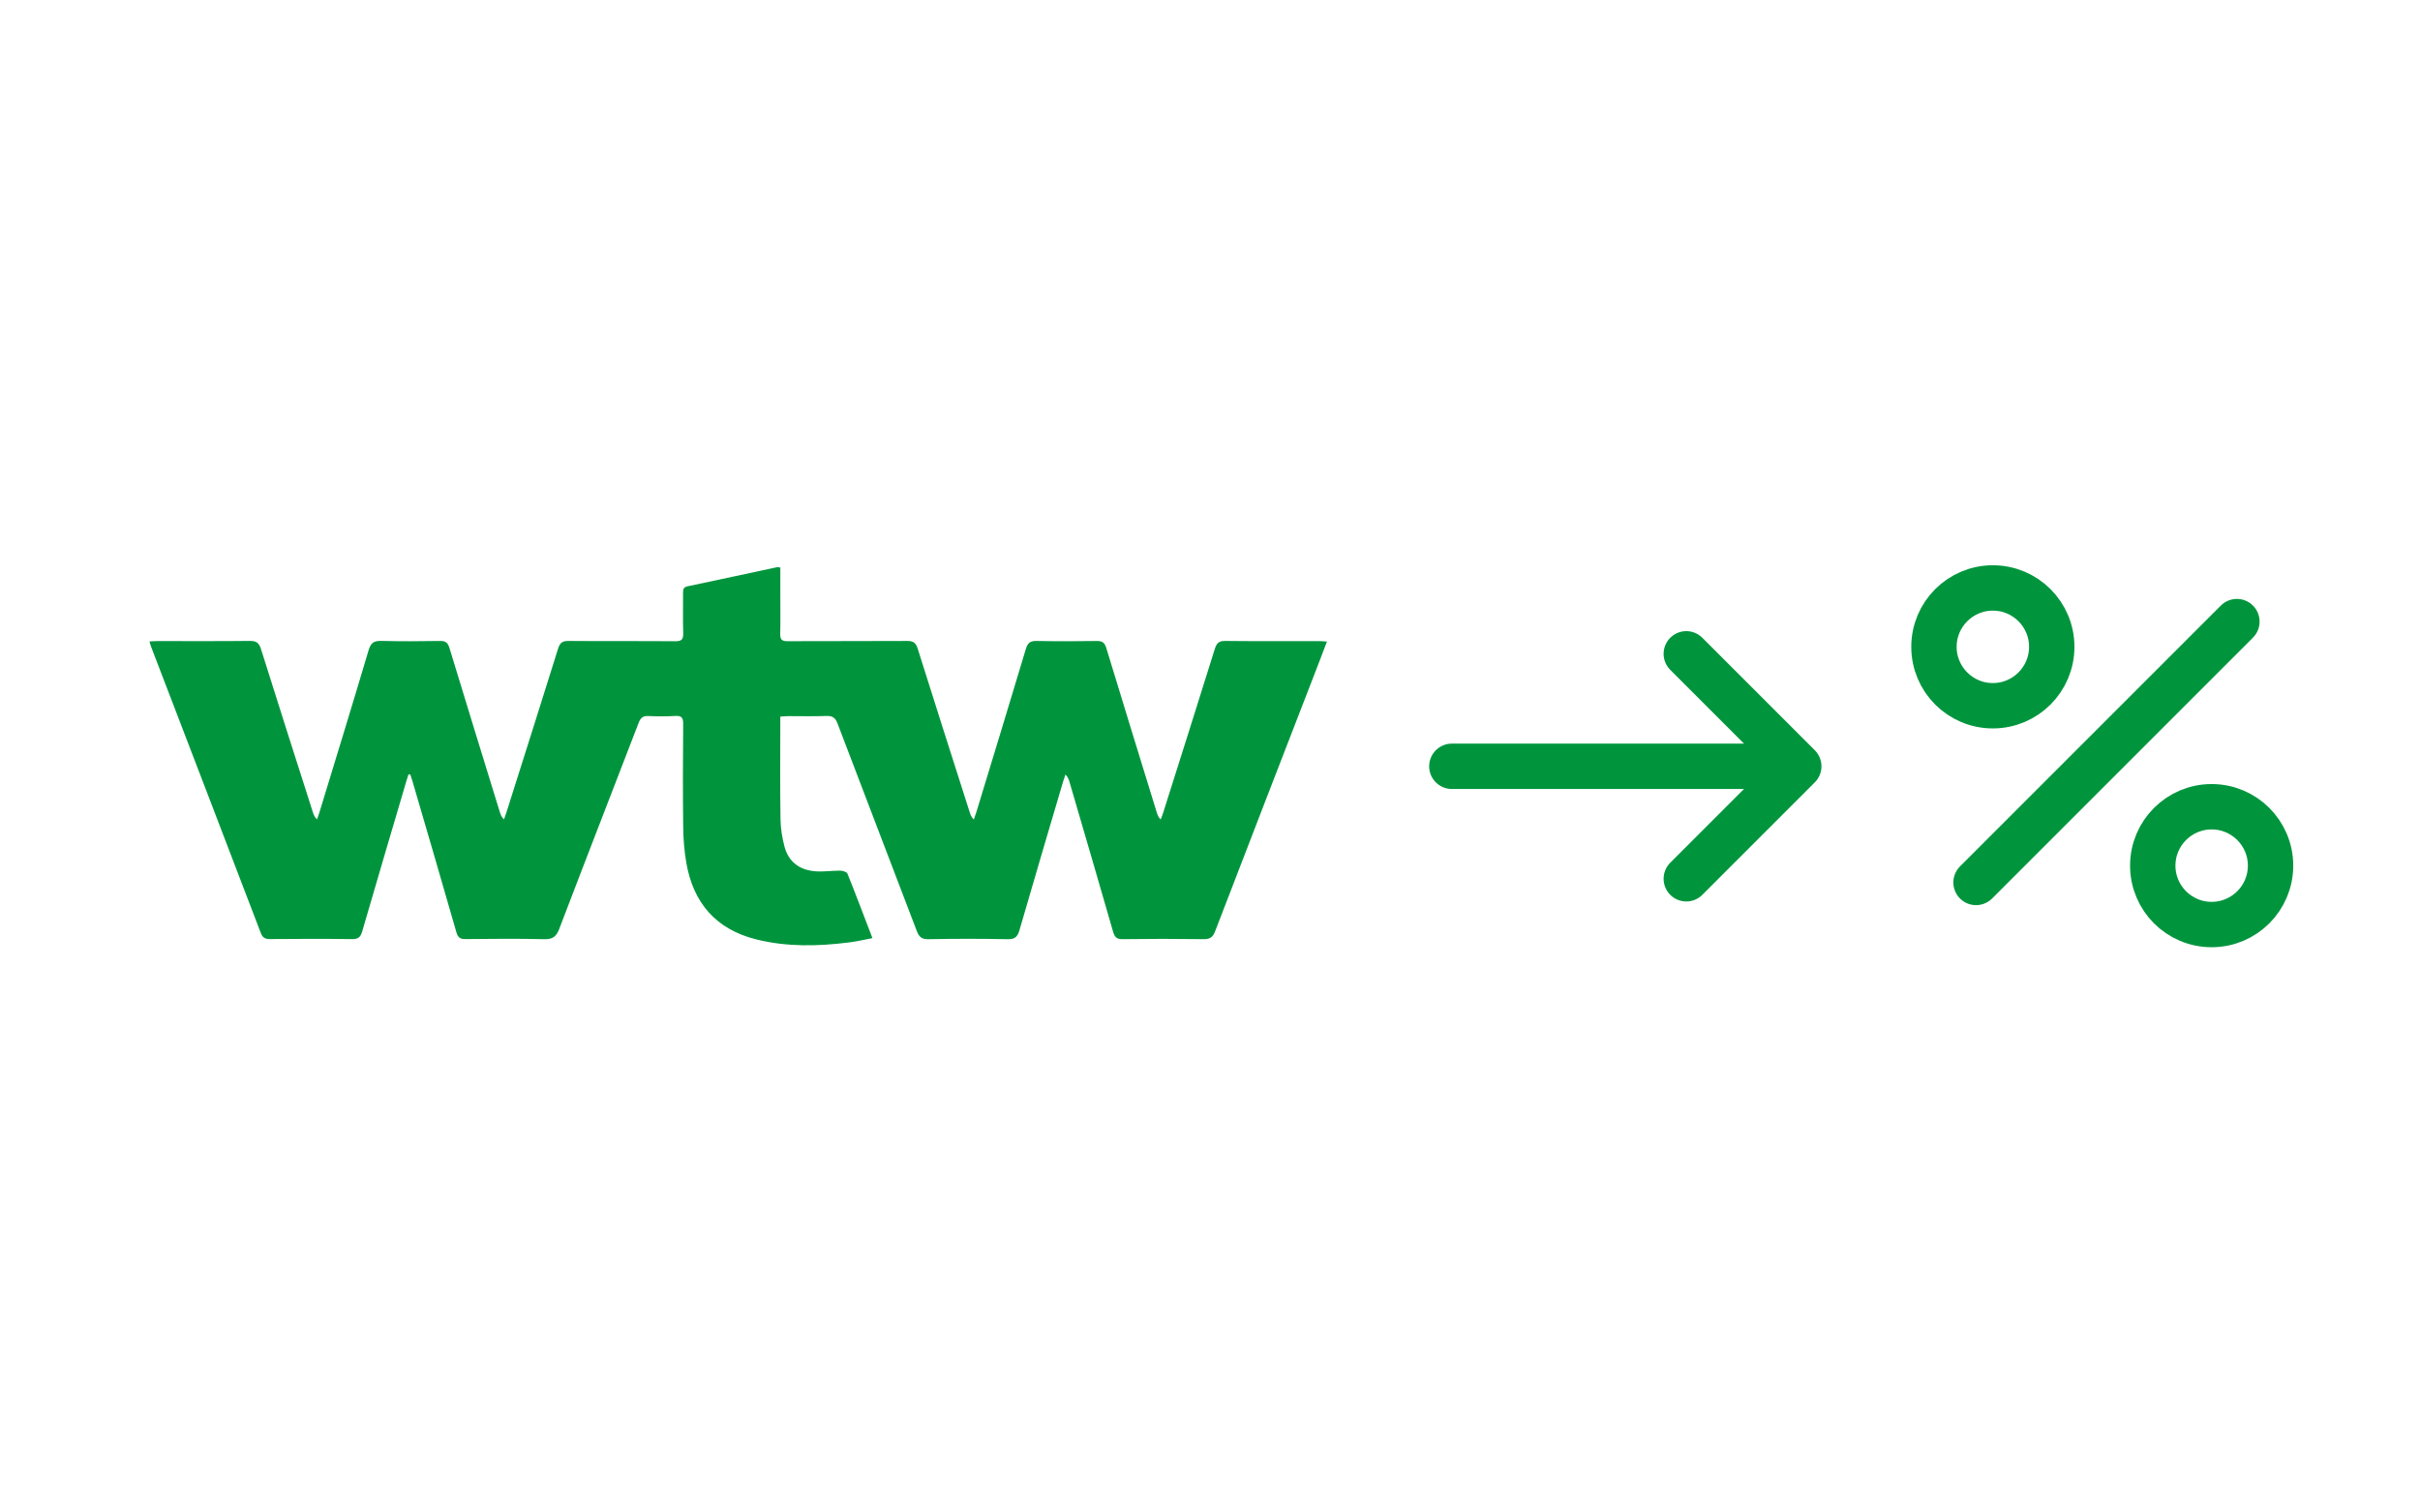 <?xml version="1.0" encoding="UTF-8"?><svg id="b" xmlns="http://www.w3.org/2000/svg" width="160" height="100" viewBox="0 0 160 100"><g id="c"><rect width="160" height="100" fill="none" stroke-width="0"/><line x1="95.99" y1="50.665" x2="118.04" y2="50.665" fill="none" stroke="#00953d" stroke-linecap="round" stroke-miterlimit="10" stroke-width="2"/><polyline points="111.49 43.228 118.927 50.665 111.49 58.102" fill="none" stroke="#00953d" stroke-linecap="round" stroke-linejoin="round" stroke-width="2"/><line x1="95.99" y1="50.665" x2="118.04" y2="50.665" fill="none" stroke="#00953d" stroke-linecap="round" stroke-linejoin="round" stroke-width="3"/><polyline points="111.49 43.228 118.927 50.665 111.49 58.102" fill="none" stroke="#00953d" stroke-linecap="round" stroke-linejoin="round" stroke-width="3"/><circle cx="131.759" cy="42.767" r="3.894" fill="none" stroke="#00953d" stroke-linecap="round" stroke-miterlimit="10" stroke-width="3"/><circle cx="146.225" cy="57.233" r="3.894" fill="none" stroke="#00953d" stroke-linecap="round" stroke-miterlimit="10" stroke-width="3"/><line x1="147.894" y1="41.098" x2="130.647" y2="58.345" fill="none" stroke="#00953d" stroke-linecap="round" stroke-miterlimit="10" stroke-width="3"/><path d="M51.59,47.377c0,.195,0,.348,0,.501,0,2.091-.02,4.182.013,6.272.009.616.109,1.245.269,1.84.275,1.023,1.026,1.544,2.056,1.618.539.039,1.087-.049,1.63-.043.163.002.425.083.471.196.559,1.387,1.086,2.786,1.653,4.265-.541.101-1.035.219-1.536.282-2.055.261-4.105.308-6.136-.196-2.677-.665-4.18-2.417-4.638-5.09-.134-.78-.194-1.58-.203-2.373-.026-2.262-.019-4.525-0-6.787.003-.411-.109-.551-.526-.526-.591.035-1.186.035-1.778.005-.362-.018-.517.127-.641.45-1.746,4.54-3.513,9.072-5.246,13.617-.196.515-.434.702-.996.688-1.731-.042-3.463-.025-5.195-.007-.355.004-.511-.096-.613-.452-.953-3.327-1.928-6.647-2.898-9.969-.045-.156-.099-.309-.149-.464-.04-0-.081-0-.121-0-.049.153-.1.306-.145.46-.974,3.305-1.953,6.608-2.913,9.916-.109.374-.261.516-.668.511-1.81-.024-3.62-.018-5.429-.003-.33.003-.491-.094-.612-.412-2.409-6.307-4.83-12.608-7.248-18.912-.037-.097-.062-.2-.109-.355.209-.009.374-.023.54-.023,2.028-.002,4.057.012,6.085-.011.433-.005.618.119.75.543,1.127,3.6,2.282,7.192,3.429,10.786.05.157.105.312.274.472.052-.151.11-.3.156-.453,1.091-3.579,2.192-7.155,3.257-10.741.145-.488.358-.621.843-.608,1.294.035,2.59.024,3.885.004.361-.005.51.118.615.464,1.096,3.61,2.211,7.214,3.321,10.82.053.171.11.341.283.517.053-.151.111-.301.159-.454,1.143-3.612,2.291-7.222,3.419-10.838.117-.375.275-.513.679-.51,2.356.02,4.712,0,7.068.019.416.003.538-.122.526-.531-.028-.888-.004-1.778-.011-2.668-.002-.224.025-.376.296-.432,1.968-.412,3.933-.84,5.899-1.26.057-.012.121.007.237.015,0,.596,0,1.186,0,1.775,0,.874.015,1.748-.007,2.621-.009.372.118.479.483.477,2.637-.013,5.274.001,7.91-.015.391-.002.571.109.692.496,1.135,3.614,2.292,7.221,3.443,10.83.05.158.107.314.271.48.057-.166.12-.33.171-.498,1.095-3.594,2.194-7.186,3.272-10.785.12-.401.298-.533.716-.524,1.326.028,2.652.022,3.978.003.357-.005.514.108.621.458,1.1,3.625,2.219,7.244,3.334,10.864.049.158.102.315.261.479.056-.15.12-.298.168-.45,1.143-3.612,2.289-7.222,3.417-10.839.116-.37.267-.519.676-.515,2.075.022,4.15.01,6.225.011.15 0.0.3.017.509.029-.186.489-.348.922-.515,1.354-2.296,5.933-4.597,11.863-6.878,17.801-.157.408-.354.528-.777.522-1.778-.025-3.558-.024-5.336-0-.392.005-.53-.133-.633-.491-.947-3.296-1.913-6.587-2.875-9.879-.051-.173-.109-.344-.274-.517-.051.151-.107.301-.152.455-.966,3.274-1.94,6.546-2.886,9.826-.128.444-.295.619-.787.609-1.747-.036-3.495-.033-5.242-.001-.446.008-.615-.153-.763-.543-1.74-4.576-3.502-9.144-5.241-13.721-.149-.391-.345-.512-.752-.495-.826.034-1.653.009-2.48.011-.167.001-.334.018-.55.03Z" fill="#00953d" stroke-width="0"/></g></svg>